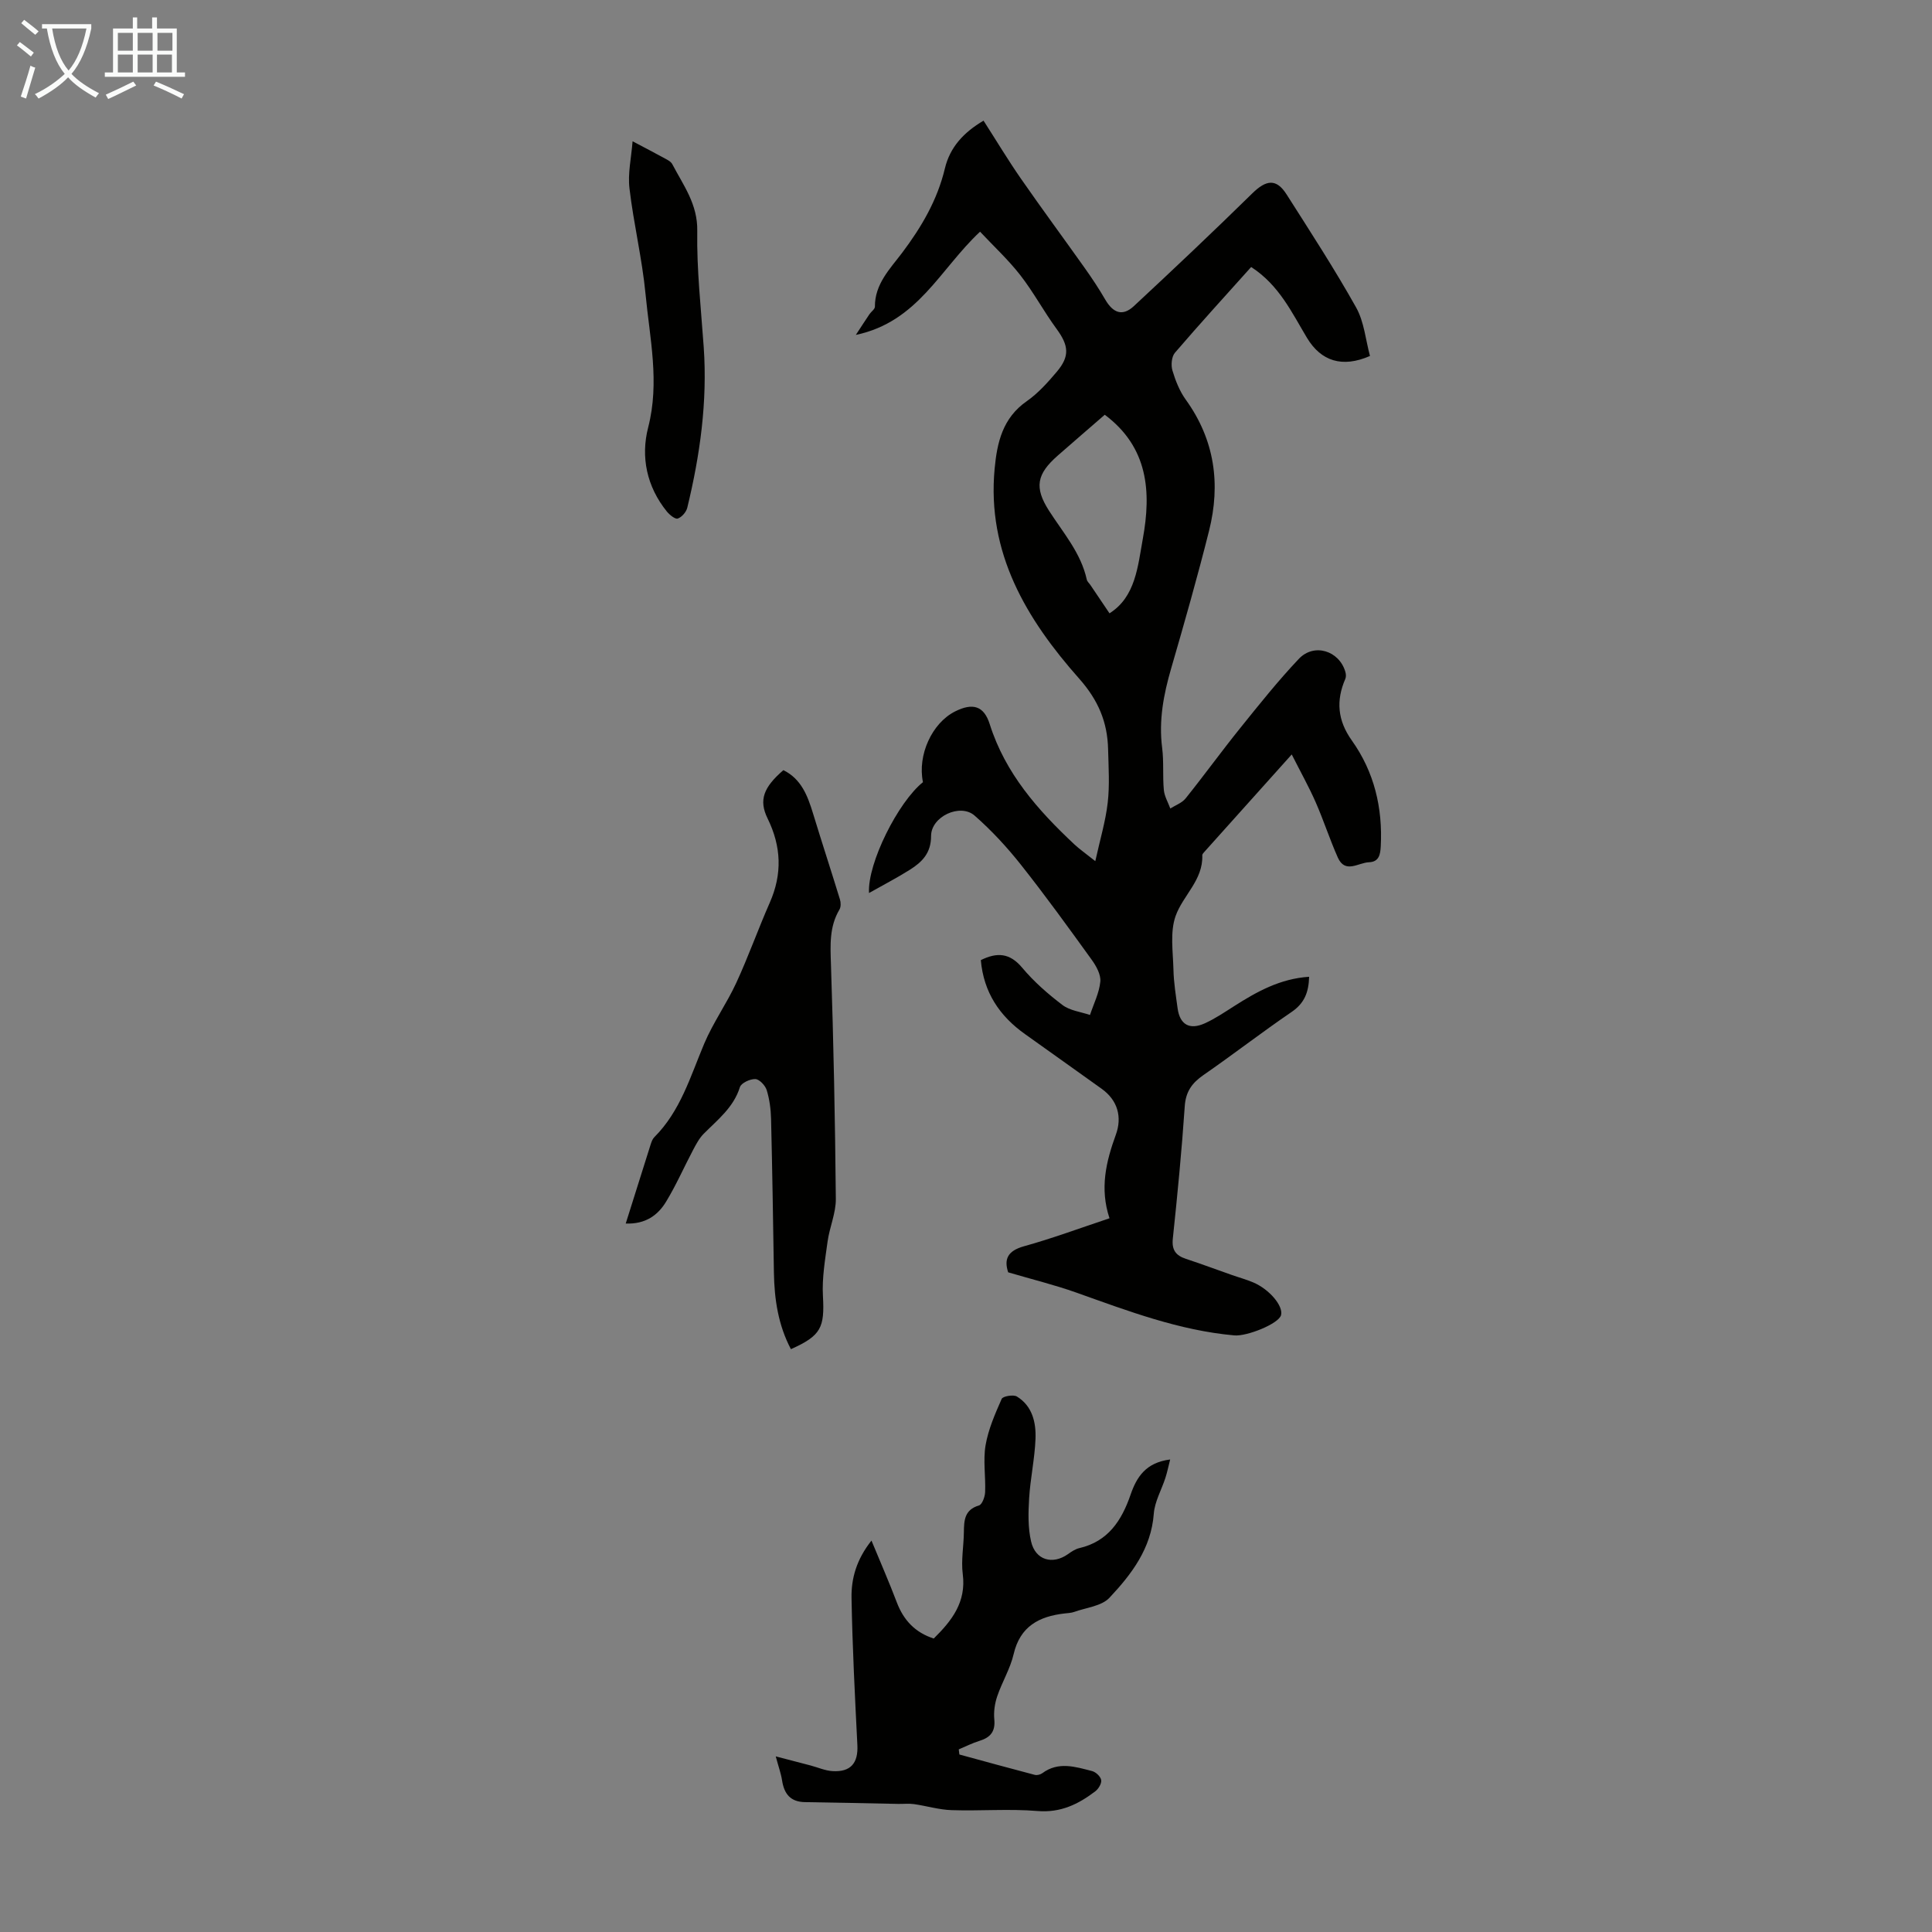 <svg enable-background="new 0 0 400 400" viewBox="0 0 400 400" xmlns="http://www.w3.org/2000/svg"><rect x="0" y="0" width="400" height="400" fill="#808080" stroke="none"/><g fill="#010100"><path d="m229.71 252.23c-2.05-6.19-.72-11.71 1.32-17.32 1.3-3.57.44-7.08-2.96-9.5-5.28-3.76-10.55-7.55-15.84-11.3s-8.58-8.67-9.16-15.33c3.35-1.65 5.98-1.51 8.56 1.57 2.42 2.89 5.34 5.45 8.35 7.73 1.54 1.16 3.77 1.41 5.69 2.06.76-2.3 1.91-4.56 2.14-6.91.14-1.45-.85-3.23-1.79-4.53-4.78-6.62-9.56-13.24-14.63-19.64-2.89-3.65-6.1-7.13-9.61-10.2-2.98-2.61-9.01.19-9.01 4.22 0 3.53-1.84 5.37-4.34 6.96-2.67 1.69-5.49 3.14-8.51 4.85-.35-6.17 6.06-18.88 11.17-22.95-1.17-5.59 1.86-12.25 6.66-14.65 3.63-1.82 5.96-1.17 7.16 2.63 3.22 10.2 9.98 17.83 17.55 24.92 1.05.98 2.24 1.8 4.31 3.45.99-4.49 2.13-8.26 2.57-12.1.42-3.64.17-7.37.08-11.06-.13-5.63-2.03-10.16-6-14.64-10.88-12.28-19.14-25.98-17.49-43.47.51-5.45 1.67-10.49 6.64-13.95 2.35-1.64 4.35-3.88 6.22-6.09 2.75-3.25 2.47-5.46-.04-8.89-2.64-3.6-4.76-7.59-7.5-11.11-2.49-3.2-5.5-5.98-8.34-9.01-8.32 7.77-12.85 18.65-25.72 21.37 1.24-1.89 2.02-3.1 2.83-4.3.36-.53 1.12-1.03 1.12-1.54-.03-4.7 3.12-7.83 5.63-11.15 4.01-5.33 7.3-10.93 8.86-17.48 1.05-4.39 3.87-7.45 8-9.89 2.61 4.06 5.06 8.15 7.77 12.05 4.33 6.24 8.85 12.35 13.24 18.54 1.48 2.09 2.9 4.23 4.18 6.44 1.65 2.84 3.61 3.52 5.92 1.38 8.27-7.69 16.47-15.44 24.53-23.35 2.9-2.85 4.99-3.11 7.11.22 4.91 7.72 9.91 15.4 14.38 23.38 1.68 2.99 1.98 6.75 2.88 10.06-5.76 2.52-10.14 1.06-13.03-3.73-3.15-5.24-5.76-10.93-11.57-14.69-5.29 5.9-10.63 11.75-15.78 17.75-.7.81-.85 2.58-.52 3.68.63 2.11 1.49 4.28 2.77 6.05 5.99 8.31 7.24 17.46 4.81 27.14-2.39 9.53-5.09 19-7.83 28.44-1.58 5.42-2.61 10.81-1.88 16.5.37 2.87.08 5.82.35 8.71.12 1.31.87 2.56 1.34 3.84 1.07-.68 2.42-1.15 3.17-2.09 3.85-4.8 7.46-9.79 11.32-14.58 3.92-4.87 7.83-9.78 12.12-14.31 3.16-3.34 8.36-1.69 9.63 2.68.13.45.18 1.04 0 1.45-1.97 4.53-1.61 8.63 1.35 12.78 4.63 6.5 6.4 13.94 5.98 21.9-.09 1.68-.34 3.22-2.44 3.3-2.21.08-4.92 2.44-6.45-.98-1.67-3.75-2.93-7.68-4.58-11.44-1.39-3.17-3.09-6.2-4.96-9.9-6.51 7.25-12.24 13.65-17.98 20.05-.22.25-.55.56-.54.83.19 5.13-4.01 8.31-5.52 12.56-1.19 3.34-.54 7.39-.45 11.12.06 2.67.5 5.34.86 8 .46 3.37 2.47 4.54 5.63 3.11 2.12-.96 4.08-2.29 6.06-3.55 4.72-3.01 9.54-5.7 15.54-6.09-.09 3.23-.98 5.47-3.59 7.26-6.19 4.22-12.12 8.82-18.28 13.08-2.38 1.65-3.68 3.44-3.88 6.47-.62 9.15-1.51 18.28-2.47 27.4-.25 2.36.62 3.5 2.71 4.19 3.18 1.05 6.32 2.22 9.48 3.33 1.47.52 2.99.93 4.43 1.54 3.37 1.42 6.27 4.88 5.79 6.77-.46 1.8-7.08 4.44-9.67 4.21-11.44-1.02-22.03-5.06-32.71-8.86-4.5-1.6-9.17-2.74-14.12-4.2-.86-2.63-.21-4.42 3.26-5.39 5.81-1.61 11.46-3.71 17.72-5.8zm0-125.25c5.39-3.39 5.86-9.71 6.9-15.44 1.77-9.7 1.14-18.92-7.88-25.67-3.35 2.91-6.55 5.66-9.73 8.45-4.35 3.82-4.92 6.58-1.8 11.44 2.94 4.58 6.6 8.72 7.81 14.25.09.4.49.73.74 1.1 1.15 1.71 2.3 3.41 3.96 5.87z"/><path d="m160.61 363.64c2.84.74 5.04 1.31 7.24 1.89 1.5.4 2.99 1.07 4.51 1.16 3.79.23 5.34-1.68 5.15-5.39-.51-10.15-1.03-20.31-1.21-30.47-.07-4.02 1.02-7.95 4.13-11.87 1.89 4.58 3.67 8.64 5.24 12.78 1.4 3.69 3.78 6.25 7.65 7.5 3.73-3.68 6.76-7.52 6.01-13.34-.37-2.85.2-5.8.23-8.71.03-2.44.14-4.62 3.12-5.5.66-.19 1.24-1.78 1.28-2.76.13-3.24-.44-6.56.09-9.7.57-3.31 1.97-6.51 3.34-9.61.24-.55 2.41-.93 3.14-.49 3.21 1.96 3.99 5.37 3.86 8.77-.16 4.12-1.07 8.2-1.32 12.32-.18 2.97-.26 6.08.41 8.94.89 3.87 4.46 4.86 7.64 2.6.72-.51 1.51-1.05 2.35-1.24 5.96-1.38 8.76-5.72 10.6-11.05 1.25-3.63 3.13-6.66 8.2-7.3-.38 1.5-.62 2.67-.98 3.79-.8 2.49-2.22 4.91-2.41 7.44-.54 7.22-4.61 12.53-9.18 17.4-1.63 1.74-4.81 2.03-7.3 2.93-.62.22-1.32.24-1.99.32-5.28.6-9.21 2.66-10.55 8.43-.7 3.01-2.4 5.77-3.4 8.73-.51 1.5-.75 3.21-.6 4.78.24 2.5-.8 3.73-3.05 4.43-1.48.45-2.87 1.17-4.31 1.77.04.35.08.71.13 1.06 5.2 1.42 10.4 2.85 15.62 4.22.46.12 1.15-.06 1.55-.35 3.34-2.48 6.86-1.32 10.3-.44.78.2 1.77 1.13 1.89 1.86.12.7-.56 1.83-1.22 2.33-3.51 2.67-7.18 4.48-11.97 4.08-5.89-.49-11.86.02-17.78-.18-2.61-.08-5.19-.88-7.8-1.25-1.06-.15-2.16-.02-3.24-.04-6.44-.12-12.87-.28-19.31-.37-3.02-.04-4.32-1.71-4.75-4.49-.22-1.42-.72-2.78-1.31-4.98z"/><path d="m129.55 253.32c1.81-5.76 3.48-11.09 5.17-16.4.17-.52.37-1.1.74-1.47 5.42-5.41 7.47-12.56 10.33-19.35 1.84-4.37 4.67-8.32 6.66-12.64 2.51-5.44 4.51-11.1 6.93-16.59 2.61-5.93 2.39-11.61-.46-17.42-1.87-3.81-.83-6.45 3.27-10 3.71 1.83 5.02 5.3 6.14 8.97 1.81 5.94 3.75 11.85 5.57 17.79.2.64.22 1.56-.1 2.1-2.12 3.57-1.89 7.37-1.76 11.35.54 16.18.86 32.36 1.01 48.55.03 2.94-1.3 5.87-1.71 8.85-.51 3.74-1.17 7.54-.96 11.26.36 6.53-.36 8.21-6.63 11.01-2.62-4.96-3.43-10.31-3.52-15.84-.17-10.62-.33-21.23-.59-31.85-.05-1.99-.32-4.05-.9-5.94-.3-.96-1.51-2.26-2.36-2.29-1.08-.04-2.92.81-3.19 1.67-1.32 4.23-4.62 6.75-7.51 9.67-.91.92-1.55 2.14-2.17 3.31-1.88 3.55-3.49 7.25-5.57 10.68-1.71 2.86-4.3 4.74-8.39 4.58z"/><path d="m130.97 29.25c2.72 1.44 4.56 2.39 6.38 3.39.67.37 1.52.74 1.84 1.35 2.29 4.38 5.27 8.27 5.17 13.83-.13 8.02.78 16.05 1.34 24.08.78 11.28-.76 22.32-3.41 33.23-.22.89-1.14 1.95-1.97 2.23-.54.18-1.69-.77-2.26-1.46-4.16-5.15-5.44-11.3-3.86-17.42 2.41-9.37.32-18.46-.55-27.61-.7-7.31-2.46-14.52-3.32-21.83-.38-3.11.37-6.34.64-9.79z"/></g><path d="m6.4 11.7c-1-.8-1.9-1.6-2.9-2.3l.6-.7c.9.7 1.9 1.4 2.9 2.2zm-2.1 8.3c.7-2.1 1.4-4.2 2-6.4.2.1.6.3 1 .4-.7 2.3-1.3 4.4-1.9 6.4zm3-12.8c-1.1-.9-2.1-1.7-2.9-2.4l.6-.7c1 .8 2 1.5 3 2.4zm1.4-1.3v-.9h10.2v.9c-.9 4.2-2.3 7.3-4.1 9.4 1.3 1.4 3.2 2.7 5.7 4-.2.2-.4.5-.7.9-2.5-1.4-4.4-2.7-5.7-4.2-1.4 1.5-3.5 3-6.1 4.4 0 0 0 0-.1-.1-.3-.4-.5-.7-.7-.8 2.7-1.3 4.7-2.8 6.2-4.2-1.8-2.2-3-5.3-3.7-9.4zm9.2 0h-7.1c.6 3.8 1.7 6.7 3.4 8.7 1.7-2 2.9-4.8 3.7-8.7z" fill="#fafbfa"/><path d="m31.6 3.6h.9v2.3h4.1v9.1h1.7v.9h-16.6v-.9h1.7v-9.1h4.1v-2.3h.9v2.3h3.1v-2.3zm-4 13.3.6.8c-1.9.9-3.8 1.9-5.8 2.8-.2-.3-.3-.6-.5-.9 2-.9 3.9-1.8 5.7-2.7zm-3.2-10.1v3.7h3.1v-3.7zm0 4.5v3.7h3.1v-3.7zm4.1-4.5v3.7h3.1v-3.7zm0 4.5v3.7h3.1v-3.7zm9.1 9.1c-2.1-1.1-4.1-2-5.8-2.7l.5-.8c2.2.9 4.1 1.8 5.8 2.6zm-1.9-13.6h-3.1v3.7h3.1zm-3.2 4.5v3.7h3.1v-3.7z" fill="#fafbfa"/></svg>